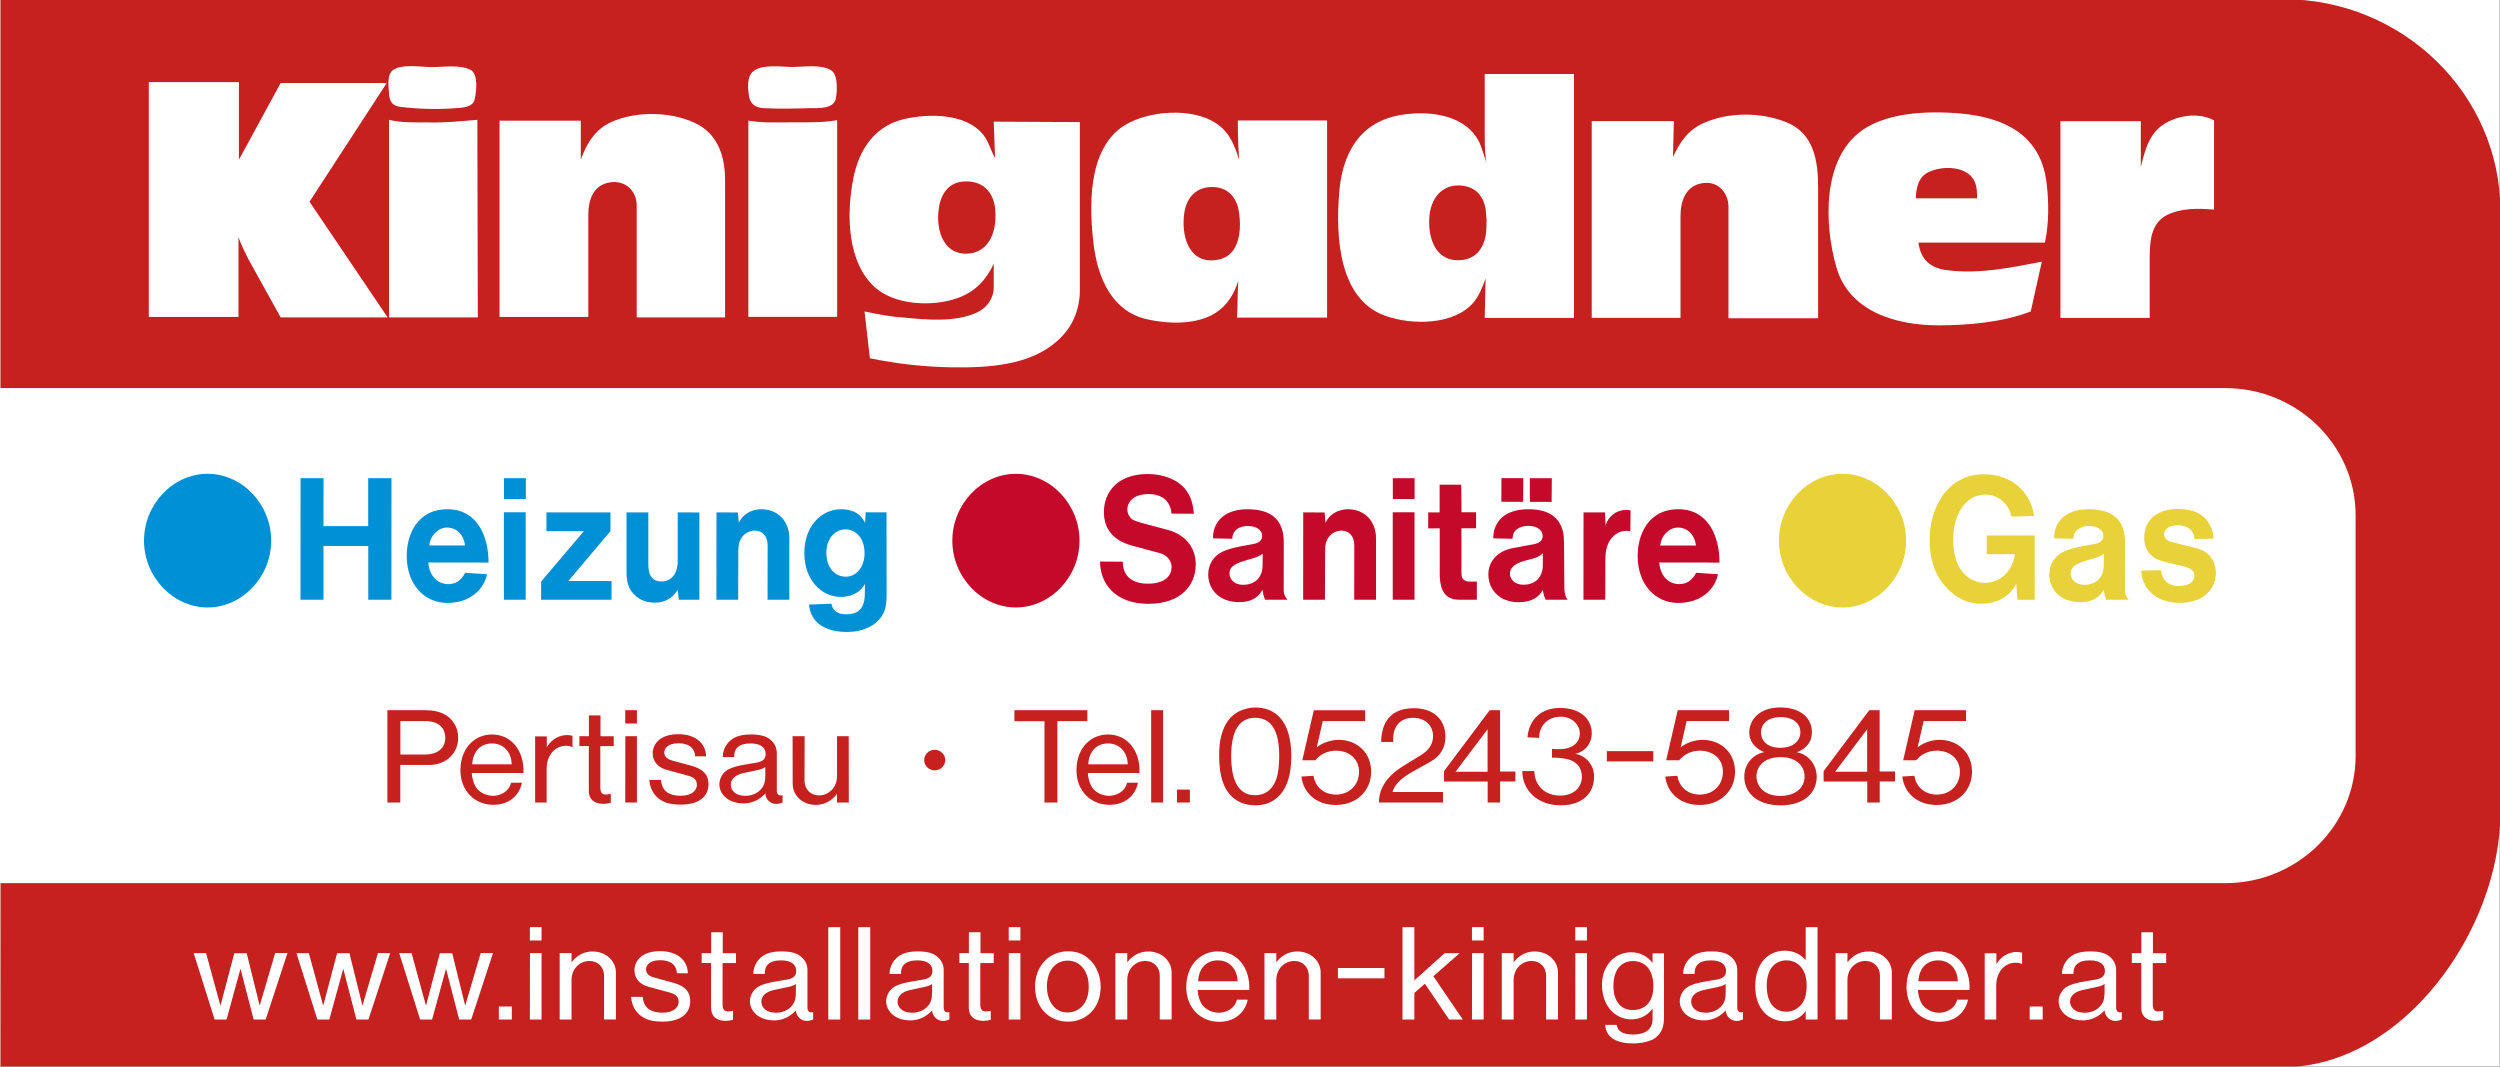 <?xml version="1.0" encoding="UTF-8" standalone="no"?><!DOCTYPE svg PUBLIC "-//W3C//DTD SVG 1.1//EN" "http://www.w3.org/Graphics/SVG/1.1/DTD/svg11.dtd"><svg width="100%" height="100%" viewBox="0 0 8605 3671" version="1.1" xmlns="http://www.w3.org/2000/svg" xmlns:xlink="http://www.w3.org/1999/xlink" xml:space="preserve" xmlns:serif="http://www.serif.com/" style="fill-rule:evenodd;clip-rule:evenodd;stroke-linejoin:round;stroke-miterlimit:2;"><rect x="0" y="0" width="8605" height="3671" fill="#333333" stroke="none"/><rect x="0" y="0" width="8604.17" height="3670.83" style="fill:#fff;"/><path d="M1.521,3673.17l0.283,-633.359l7657.08,0c248.054,0 449.141,-196.2 449.141,-438.295l0,-827.688c0,-241.496 -201.087,-437.992 -449.141,-437.992l-7657.37,0l-0,-1338.88l7856.49,0c412.863,0 748.384,327.296 748.384,730.192l-0,2069.07c-0,403.491 -335.521,876.954 -748.384,876.954l-7856.49,-0" style="fill:#c6201f;"/><path d="M5417.56,1094.43l-0,-839.662l-307.18,-0l0,204.329c0,26.833 0,52.2 3.071,79.029c0,7.459 1.538,16.413 3.075,23.871l-3.075,-10.421c-6.104,-19.408 -12.208,-38.779 -19.846,-58.192c-45.841,-98.437 -171.154,-113.35 -267.441,-98.437c-148.196,22.371 -207.817,137.221 -216.992,272.942c-10.675,138.683 -4.571,360.929 158.942,419.083c91.683,32.825 236.841,32.825 304.066,-46.238c19.888,-23.87 30.563,-53.699 41.271,-82.029l0,-1.495l-3.071,137.22l307.18,0Zm-1156.9,-679.775l-0.001,11.917c0.001,41.779 1.534,82.063 4.567,123.804c-15.279,-47.737 -32.096,-93.975 -76.4,-123.804c-82.504,-58.154 -235.308,-46.204 -317.812,4.496c-131.417,82.025 -122.28,290.817 -105.463,420.583c15.279,107.354 62.654,220.704 183.363,247.571c73.366,16.379 169.616,19.375 235.341,-22.367c39.738,-25.37 64.154,-65.65 77.938,-110.391c-1.534,32.825 -3.071,65.65 -3.071,98.437l-1.533,28.329l310.208,0l0,-678.575l-307.137,0Zm-1266.59,818.417c93.216,19.408 187.933,29.829 284.221,31.325c120.704,1.5 267.4,-5.958 360.616,-90.979c51.946,-44.742 77.938,-107.358 77.938,-174.467l-0,-578.675l-296.429,-1.5l4.57,125.267c-15.279,-26.829 -21.383,-55.158 -39.737,-79.025c-59.583,-76.067 -187.967,-74.571 -273.504,-55.196c-113.104,26.867 -163.513,122.308 -178.796,228.2c-18.35,111.854 -13.742,263.988 74.867,347.475c68.762,65.65 201.712,71.608 288.825,40.283c61.12,-22.37 97.783,-62.654 123.775,-117.812l-0,80.529c-0,38.779 -22.959,70.108 -56.55,86.521c-76.4,35.783 -175.721,25.329 -255.192,17.875c-45.842,-2.963 -90.146,-11.917 -132.954,-20.875l18.35,161.054Zm2484.63,-139.075l305.642,0l-0,-350.471c-0,-52.196 18.312,-105.896 77.896,-113.35c51.983,-7.458 87.112,34.321 87.112,82.025l-0,383.296l308.675,-0l0,-447.412c0,-90.98 -12.208,-189.417 -111.529,-228.201c-85.575,-34.287 -197.146,-34.287 -281.188,2.996c-55.012,23.871 -84.037,67.113 -106.958,117.813l3.071,-123.771l-282.721,-0l-0,677.075Zm-3759.3,-3l305.604,0l0,-351.971c0,-50.696 16.817,-104.396 77.933,-111.85c51.946,-5.958 88.613,31.325 88.613,80.525l-0,384.796l304.104,0l0,-474.279c0,-73.067 -21.383,-149.133 -90.146,-187.917c-82.541,-46.204 -212.425,-50.7 -301.033,-10.421c-56.55,25.334 -85.575,74.571 -105.425,129.767l-0,-134.262l-279.65,-0l-0,675.612Zm5308.6,-190.446c-105.425,20.909 -216.996,43.279 -322.421,29.829c-61.121,-5.958 -94.75,-37.287 -102.391,-95.441l435.52,-0c13.746,-65.613 13.746,-134.225 6.109,-201.338c-16.817,-152.133 -120.709,-220.742 -270.475,-240.117c-113.067,-13.412 -270.475,-11.916 -365.188,55.196c-139.058,98.438 -129.921,326.605 -88.65,469.784c42.809,153.595 204.746,201.333 351.446,201.333c102.392,-0 221.6,-10.454 317.85,-47.738l38.2,-171.508Zm64.096,193.746l307.137,0l0,-201.333c0,-55.196 1.538,-122.309 58.05,-152.138c50.446,-25.329 108.496,-23.866 163.513,-19.371l-0,-307.229c-47.375,-25.371 -110.029,-19.412 -157.408,4.459c-64.155,31.325 -79.434,93.979 -94.713,156.595l0,-158.096l-276.579,0l-0,677.113Zm-5753.1,-1.8l305.604,-0l-1.537,-680.071c-55.017,4.459 -110.03,10.417 -166.546,8.954c-45.842,0 -94.75,1.463 -137.521,-8.954l-0,680.071Zm1236.9,-677.413l-0,675.613l305.604,0l0,-677.113c-50.412,8.959 -102.392,7.459 -152.804,7.459c-50.446,-0 -102.392,2.996 -152.8,-5.959Zm151.071,-184.566c-38.2,-0 -108.496,-11.917 -137.521,17.912c-18.35,17.913 -15.317,55.196 -12.246,77.567c3.071,29.825 21.383,44.742 50.446,46.204c54.979,2.996 108.462,1.496 163.475,0c27.529,0 76.404,2.996 85.579,-31.292c4.604,-23.866 9.175,-82.024 -15.279,-98.437c-33.596,-22.371 -96.25,-11.954 -134.454,-11.954Zm-1241.43,0.337c-35.129,0 -102.391,-11.95 -132.954,10.421c-21.383,14.913 -15.279,58.154 -13.741,79.063c1.533,28.329 10.708,44.741 41.27,47.704c61.121,7.454 125.275,8.954 186.434,4.496c24.416,-1.5 62.616,-3 67.225,-31.33c6.104,-23.866 13.741,-87.983 -15.284,-101.433c-36.662,-17.875 -93.212,-8.921 -132.95,-8.921Zm5108.56,451.842l210.887,0c0.001,-17.912 0.001,-35.788 -6.104,-52.2c-21.383,-61.15 -116.137,-62.65 -165.046,-35.783c-32.095,17.875 -38.199,53.695 -39.737,87.983Zm-1480.46,128.063c3.071,-17.913 3.071,-35.788 3.071,-55.196c-1.534,-11.917 -1.534,-23.871 -3.071,-35.788c-7.642,-43.242 -32.059,-74.567 -79.434,-80.525c-71.833,-8.954 -111.566,46.238 -114.6,111.85c-4.608,74.571 25.95,156.596 117.634,143.179c45.841,-7.454 68.758,-41.779 76.4,-83.52Zm-1789.75,-186.255c-58.088,0 -87.113,43.242 -93.217,98.438c-9.175,71.571 18.313,161.054 110.033,149.137c68.759,-10.454 88.609,-82.025 85.538,-140.216c-1.496,-61.155 -35.129,-108.859 -102.354,-107.359Zm845.662,19.246c-61.121,1.5 -90.146,46.242 -94.712,101.438c-7.642,79.029 24.454,170.008 122.241,147.637c71.83,-16.412 76.4,-105.896 67.225,-164.05c-7.641,-50.7 -39.737,-86.521 -94.754,-85.025Zm-3657.35,447.246l308.675,-0l0,-274.404c9.138,25.333 21.383,50.7 33.592,74.571l111.571,201.333l368.258,-0l-268.938,-398.208l265.867,-408.629l-365.187,-0l-143.667,263.987l-0,-266.988l-310.171,0l0,808.338Z" style="fill:#fff;"/><path d="M1477.6,1877.6c4.2,-36.9 32.4,-61.8 61.2,-61.8c30.6,0 57,22.5 61.8,61.8l-123,0Zm-3.3,58.5l207.3,0.3c0,-88.8 -37.5,-183.6 -141.6,-183.6c-106.8,0 -140.1,91.8 -140.1,160.2c-0,99.9 61.5,162.3 139.5,162.3c78.9,0 125.7,-46.2 137.1,-98.7l-75.3,-5.1c-14.4,27.6 -33.9,39 -58.2,39c-35.4,0 -64.8,-26.4 -68.7,-74.4Zm260.4,-218.4l75.3,0l-0,-71.7l-75.3,0l-0,71.7Zm-0.3,346.5l75,0l-0,-300.9l-75,0l-0,300.9Zm128.1,0l242.4,0l0,-64.5l-148.5,0l144.9,-171.6l-0,-64.5l-220.5,0l0,64.5l129,0l-147.3,173.7l0,62.4Zm470.1,-33.9l3.9,33.9l70.8,0l-0,-300.3l-74.7,-0.3l-0,168.3c-0,46.5 -25.2,69.6 -55.5,69.6c-27.9,0 -45.6,-16.5 -45.6,-58.5l-0,-179.4l-75,0l-0,206.4c-0,39.9 10.5,60.9 27.9,78c15.9,15.9 39.3,26.4 69.6,26.4c34.2,0 61.8,-15.9 78.6,-44.1Zm133.2,33.9l75,0l0.6,-168.3c-0,-24 4.5,-34.8 10.8,-44.4c9.6,-15 27.3,-25.2 45.3,-25.2c26.1,0 44.7,18.3 44.7,51.9l-0.3,186l75,0l-0,-212.1c-0,-56.4 -38.1,-99.3 -96,-99.3c-40.2,0 -68.1,22.8 -77.7,46.8l-3.3,-35.7l-73.8,-0.3l-0.3,300.6Zm446.1,-79.2c-36.9,0 -67.5,-28.2 -67.5,-83.7c0,-48.9 31.5,-79.2 66,-79.2c34.8,0 65.4,30.3 65.4,81.3c0,51.9 -31.5,81.6 -63.9,81.6Zm-127.5,96c3.6,28.2 11.4,44.1 27.3,60.3c17.1,17.1 48.6,33.9 102.6,33.9c60.6,0 99,-23.7 117.9,-50.4c12.6,-17.7 19.5,-34.5 19.5,-79.8l-0.3,-281.4l-71.7,-0.3l-2.1,36.3c-5.4,-9 -20.4,-46.8 -82.8,-46.8c-67.5,0 -126.3,57.9 -126.3,150.9c0,92.4 58.8,150.9 125.4,150.9c44.7,0 72.3,-22.2 83.1,-45l-0.3,32.4c0,51 -21.3,72.6 -64.5,72.6c-32.4,0 -48,-17.7 -50.4,-36.6l-77.4,3Zm-1750.2,-16.8l79.2,0l0,-184.8l154.2,0l0,184.8l79.5,0l0.3,-418.2l-80.1,0l0,165l-153.9,0l0.3,-165l-79.2,0l-0.3,418.2Zm-538.5,-203.329c0,125.117 99.779,230.029 218.875,230.029c119.05,0 218.875,-104.912 218.875,-230.029c0,-125.163 -99.825,-230.025 -218.875,-230.025c-119.096,-0 -218.875,104.862 -218.875,230.025Z" style="fill:#0090d5;"/><path d="M4346.2,1905.8l-0.3,37.8c0,42.9 -24.6,69.3 -67.5,69.3c-31.2,0 -46.5,-20.4 -46.5,-38.7c0,-14.7 4.5,-30 51.9,-44.1l32.4,-9.6c14.1,-4.2 23.7,-9.6 30,-14.7Zm-0.3,124.2c1.2,14.7 4.5,25.5 8.7,34.2l76.8,0c-9.9,-12.3 -12.6,-21.6 -12.9,-31.2l0.3,-165.3c0,-71.7 -34.8,-114.9 -125.4,-114.9c-84.6,0 -119.7,49.8 -118.2,100.2l66.3,1.5c0,-22.2 15.9,-43.8 54,-43.8c36.3,0 48.6,18.9 48.6,33.9c-0,12 -6.9,23.1 -27,27.3l-42.6,7.8c-62.1,11.7 -78.3,24.3 -90.3,35.7c-16.8,16.2 -25.5,38.4 -25.5,62.1c0,49.8 36,95.1 106.8,95.1c40.5,0 64.5,-15.3 80.4,-42.6Zm139.5,34.2l75,0l0.6,-168.3c0,-24 4.2,-34.8 10.5,-44.4c9.9,-15 27.3,-25.2 45.3,-25.2c26.1,0 44.7,18.3 44.7,51.9l-0.3,186l75,0l0,-212.1c0,-56.4 -38.1,-99.3 -96,-99.3c-40.2,0 -68.1,22.8 -77.7,46.8l-3.3,-35.7l-73.5,-0.3l-0.3,300.6Zm308.7,-346.5l75,0l0,-71.7l-75,0l0,71.7Zm-0.3,346.5l75,0l0,-300.9l-75,0l0,300.9Zm289.5,0l0,-62.4l-27.9,0c-9,0 -17.7,-4.8 -21.6,-11.1c-1.5,-2.4 -3.6,-6.9 -3.6,-23.1l0,-149.4l50.4,0l0,-54.9l-50.1,0l-0.9,-95.1l-74.4,0l0,95.4l-39.3,0l0,55.2l39.6,-0.3l0,154.8c0,68.4 25.5,90.9 66.9,90.9l60.9,0Zm84.3,-337.2l75,0.3l0.6,-81.6l-75.3,0l-0.3,81.3Zm98.1,0.3l75,0.3l0.6,-81.6l-75.6,0l0,81.3Zm44.7,176.7l0,45.3c-2.1,37.8 -25.8,63.3 -66.6,63.3c-31.5,0 -46.5,-20.1 -46.5,-37.5c0,-14.7 6.6,-32.4 51,-45l32.4,-8.7c12.3,-3.6 22.5,-9.9 29.7,-17.4Zm0,126c1.2,11.7 5.1,24.6 9.6,34.2l75.9,0c-4.2,-4.2 -11.4,-17.7 -11.4,-42.6l-1.2,-153.9c-0.6,-26.4 -2.1,-33.9 -4.2,-40.5c-11.1,-41.4 -42.3,-74.4 -118.2,-74.4c-87,0 -121.2,47.4 -121.2,100.2l66,1.5c3,-20.4 6,-24 12,-30c6.9,-6.9 21.3,-14.4 43.8,-14.4c35.1,0 48.3,19.8 48.3,34.5c0,13.2 -8.4,24 -28.8,28.2l-75.3,14.1c-56.4,11.1 -82.8,50.1 -82.8,89.7c0,52.2 37.2,96.3 104.7,96.3c46.5,0 72,-20.4 82.8,-42.9Zm139.8,34.2l75,0l0.3,-133.5c0,-44.7 10.2,-65.7 22.8,-79.8c13.8,-15.9 30.3,-23.7 51,-23.7c4.2,0 8.4,0.3 12.3,1.2l0.9,-71.4c-3.9,-0.9 -9.9,-1.8 -16.2,-1.8c-33,0 -61.2,22.5 -69.9,53.4l-2.1,-45l-73.8,0l-0.3,300.6Zm264.3,-186.6c4.2,-36.9 32.4,-61.8 61.2,-61.8c30.6,0 56.7,22.5 61.8,61.8l-123,0Zm-3.3,58.5l207.3,0.3c0,-88.8 -37.5,-183.6 -141.6,-183.6c-106.8,0 -140.1,91.8 -140.1,160.2c0,99.9 61.5,162.3 139.5,162.3c78.9,0 125.7,-46.2 137.1,-98.7l-75.3,-5.1c-14.4,27.6 -33.9,39 -58.2,39c-35.7,0 -64.8,-26.4 -68.7,-74.4Zm-1924.8,-3.3c0,77.1 53.4,145.5 166.2,145.5c113.7,0 163.2,-65.4 163.2,-135.9c0,-52.5 -30.3,-100.8 -97.2,-118.8l-92.1,-24.6c-27.6,-8.1 -30.6,-11.4 -36,-18c-6.9,-7.8 -10.2,-16.8 -10.2,-27.9c0,-23.7 18.9,-52.5 74.4,-52.5c27,0 48,9.6 59.1,21.9c10.5,11.7 17.4,27.6 18.3,45.3l77.1,0.6c-3.3,-45.6 -17.4,-74.1 -38.7,-94.8c-22.2,-21.9 -63.9,-42 -120.6,-42c-102.9,0 -150.3,62.1 -150.3,130.8c0,53.4 27.6,96.9 96,115.2l79.2,21.6c14.4,3.9 35.1,6.6 48,24.6c6.9,9 9.9,19.5 9.9,27.3c0,27.6 -19.2,57.9 -82.2,57.9c-61.5,0 -86.4,-33.9 -85.5,-75.6l-78.6,-0.6Zm-508.5,-71.929c0,125.117 99.779,230.029 218.875,230.029c119.05,0 218.875,-104.912 218.875,-230.029c0,-125.163 -99.825,-230.025 -218.875,-230.025c-119.096,-0 -218.875,104.862 -218.875,230.025Z" style="fill:#c5092a;"/><path d="M7241.5,1905.8l-0.3,37.8c0,42.9 -24.6,69.3 -67.8,69.3c-31.2,0 -46.2,-20.4 -46.2,-38.7c0,-14.7 4.5,-30 51.9,-44.1l32.1,-9.6c14.7,-4.2 24,-9.6 30.3,-14.7Zm-0.3,124.2c1.5,14.7 4.8,25.5 9,34.2l76.5,0c-9.9,-12.3 -12.3,-21.6 -12.6,-31.2l0.3,-165.3c0,-71.7 -35.1,-114.9 -125.7,-114.9c-84.6,0 -119.7,49.8 -118.2,100.2l66,1.5c0,-22.2 15.9,-43.8 54,-43.8c36.9,0 49.2,18.9 49.2,33.9c0,12 -6.9,23.1 -27.3,27.3l-42.9,7.8c-61.8,11.7 -78.3,24.3 -90,35.7c-16.8,16.2 -25.8,38.4 -25.8,62.1c0,49.8 36.3,95.1 107.1,95.1c40.2,0 64.2,-15.3 80.4,-42.6Zm129,-66c1.5,56.7 45.9,111 131.4,111c87,0 125.4,-50.4 125.4,-104.4c0,-18.6 -6.3,-37.8 -17.4,-52.8c-10.5,-13.8 -24,-24.9 -56.7,-32.7l-80.4,-20.1c-16.8,-4.5 -23.7,-15.9 -23.7,-27c0,-11.4 9.9,-30 46.5,-30c39.9,0 57.6,22.8 57.9,47.1l66,-1.2c-0.9,-30.3 -15.9,-60.6 -39.6,-79.2c-16.5,-12.6 -42.6,-22.8 -83.1,-22.8c-80.4,0 -116.1,46.2 -116.1,98.1c0,23.7 6.3,41.1 19.5,56.4c9.9,11.1 21.9,20.1 53.1,27.9l60.6,14.4c35.4,8.7 39.6,20.4 39.6,34.5c0,12.9 -11.7,33.9 -53.1,33.9c-39.3,0 -59.4,-23.1 -61.8,-54.3l-68.1,1.2Zm-1247.1,-103.129c0,125.116 99.779,230.029 218.875,230.029c119.05,-0 218.875,-104.913 218.875,-230.029c0,-125.163 -99.825,-230.025 -218.875,-230.025c-119.096,-0 -218.875,104.862 -218.875,230.025Zm715.2,46.729l96.6,-0c-3,38.4 -35.1,98.4 -102.9,98.4c-56.4,-0 -109.2,-45.9 -109.2,-149.1c0,-84.9 42.3,-154.5 110.1,-154.5c46.2,-0 81.3,31.8 90.6,75.9l78.3,-2.4c-7.5,-42.3 -23.4,-71.1 -47.4,-95.1c-29.7,-29.4 -70.8,-48.3 -126.9,-48.3c-117.6,-0 -185.7,106.2 -185.7,225.6c-0,74.7 22.8,128.4 59.4,166.5c35.4,36.9 75.6,53.4 116.4,53.4c25.5,-0 50.7,-4.5 73.5,-17.7c24,-14.1 39.9,-32.4 48.9,-51.6l3.9,55.5l59.7,-0l-0.3,-221.1l-165,-0l0,64.5Z" style="fill:#e8d139;"/><path d="M1333.4,2762.31l44.4,-0.001l-0,-129.3l98.7,0.001c61.2,-0.001 100.5,-42.3 100.5,-93.3c-0,-20.4 -6,-38.7 -15.9,-52.8c-16.5,-24.6 -45.9,-42.3 -94.8,-42.3l-132.9,-0l-0,317.7Zm291.9,-131.4c2.7,-47.7 31.2,-72 68.4,-72c37.5,-0 66.9,27.9 67.5,72l-135.9,-0Zm-1.2,29.7l177.6,-0c3.3,-77.1 -42.3,-132.6 -108.3,-132.6c-57.9,-0 -108.6,45.3 -108.6,123.3c-0,71.1 49.8,118.8 112.8,118.8c27.6,-0 52.5,-7.5 72.6,-26.7c12.6,-12 22.5,-30 26.1,-49.2l-37.2,-0c-4.5,18.6 -16.8,32.7 -37.8,40.5c-7.8,3 -16.2,4.5 -24.6,4.5c-21.3,-0 -42.6,-10.2 -54.6,-24.3c-8.4,-9.9 -17.4,-32.1 -18,-54.3Zm217.8,101.7l39.6,-0l-0,-115.8c-0,-51.3 32.4,-79.5 66.3,-79.5c7.8,-0 15.6,1.5 22.8,4.5l-0,-39c-6.3,-1.5 -12.6,-2.4 -18.9,-2.4c-26.7,-0 -53.7,14.7 -69.6,41.7l-0,-37.2l-40.2,-0l-0,227.7Zm260.4,0.9l-0,-30.6c-5.4,1.2 -13.8,2.1 -18.3,2.1c-10.5,-0 -17.7,-6.3 -17.7,-23.1l-0,-143.4l46.2,-0l-0,-33.9l-45.6,-0l-0,-72l-39.9,-0l-0,71.7l-32.7,-0l-0,33.9l32.4,-0l-0,155.1c-0,26.1 16.8,43.8 49.5,43.8c9.3,-0 18,-1.2 26.1,-3.6Zm49.8,-272.7l40.2,-0l-0,-45.9l-40.2,-0l-0,45.9Zm-0,271.8l40.2,-0l-0,-228.3l-39.9,-0l-0.3,228.3Zm82.8,-77.7c3,36 20.7,60.9 49.5,74.7c12,5.4 28.2,10.2 58.2,10.2c70.8,-0 96,-33.9 96,-70.2c-0,-28.5 -13.8,-51.3 -59.1,-63.6l-66,-18c-20.7,-5.7 -27,-16.5 -27,-27.6c-0,-14.1 11.7,-31.8 48.9,-31.8c39,-0 56.4,19.8 57.3,45l37.5,-0c-0,-39.3 -30.6,-76.2 -95.4,-76.2c-62.4,-0 -88.2,33 -88.2,66c-0,25.5 15.6,47.7 48,56.7l67.8,18.3c18,4.8 36.3,10.5 36.3,33c-0,17.1 -14.1,37.8 -55.5,37.8c-45.9,-0 -65.4,-20.7 -68.4,-54.3l-39.9,-0Zm399.3,-44.4l-0,27.6c-0,27.9 -6.3,39.6 -17.1,51c-11.4,12 -30,20.4 -51.6,20.4c-34.5,-0 -50.1,-19.2 -50.1,-38.4c-0,-15.3 10.5,-32.4 42.3,-39.6l50.4,-10.8c15,-3.3 19.8,-6 26.1,-10.2Zm-146.4,-34.5l39.3,-0c-0.9,-27.3 13.8,-46.8 56.4,-46.8c39,-0 51.9,18 51.9,35.7c-0,15.3 -6.3,26.4 -34.2,30.9l-34.2,5.7c-59.7,9.6 -72.6,23.4 -81.6,37.5c-6.3,9.9 -9.3,20.4 -9.3,31.2c-0,31.8 28.2,65.4 84,65.4c26.7,-0 54.6,-12 74.1,-34.2c1.2,21 18,36 37.5,36c7.5,-0 14.7,-1.8 21.9,-4.8l-0,-25.5c-1.8,0.6 -3.9,1.2 -6.6,1.2c-7.2,-0 -13.2,-5.4 -13.2,-16.5l-0,-128.7c-0,-21 -9.3,-39.3 -29.4,-52.2c-9,-5.7 -26.4,-12.6 -59.7,-12.6c-42.3,-0 -63.6,12 -77.1,27c-12.3,13.2 -19.8,31.8 -19.8,50.7Zm393,156.6l40.8,-0l-0.3,-228.3l-40.2,-0l-0,137.4c-0,39 -28.5,66.3 -62.1,66.3c-28.5,-0 -49.8,-20.4 -49.8,-51.3l0.3,-152.4l-41.4,-0l0.3,163.8c-0,38.7 32.1,72.6 79.5,72.6c27.6,-0 54,-12.3 72.9,-37.8l-0,29.7Zm714.3,-0l44.4,-0l-0,-280.2l103.2,-0l-0,-37.5l-251.1,-0l-0,37.8l103.5,-0l-0,279.9Zm150.6,-131.4c2.7,-47.7 31.2,-72 68.4,-72c37.5,-0 66.9,27.9 67.5,72l-135.9,-0Zm-1.2,29.7l177.6,-0c3.3,-77.1 -42.3,-132.6 -108.3,-132.6c-57.9,-0 -108.6,45.3 -108.6,123.3c-0,71.1 49.8,118.8 112.8,118.8c27.6,-0 52.5,-7.5 72.6,-26.7c12.6,-12 22.5,-30 26.1,-49.2l-37.2,-0c-4.5,18.6 -16.8,32.7 -37.8,40.5c-7.8,3 -16.2,4.5 -24.6,4.5c-21.3,-0 -42.6,-10.2 -54.6,-24.3c-8.4,-9.9 -17.4,-32.1 -18,-54.3Zm217.8,101.7l41.1,-0l-0,-317.7l-41.1,-0l-0,317.7Zm88.8,-0l44.4,-0l-0,-44.4l-44.4,-0l-0,44.4Zm269.1,-25.2c-40.2,-0 -82.5,-24.6 -82.5,-135c-0,-106.5 42,-131.4 81.9,-131.4c42.9,-0 83.4,25.2 83.4,129.6c-0,56.1 -8.7,81 -15.3,94.2c-15,29.1 -38.1,42.6 -67.5,42.6Zm1.2,34.8c64.5,-0 123.3,-44.1 123.3,-168.3c-0,-126 -57.6,-168.3 -123.6,-168.3c-21.6,-0 -45.9,6.3 -63.3,17.1c-24.3,14.7 -43.5,38.4 -54.3,80.7c-4.2,15.9 -7.2,38.1 -7.2,66.9c-0,77.1 18.3,113.4 36.9,134.7c21,23.7 50.1,37.2 88.2,37.2Zm158.1,-99c6.3,55.8 50.7,97.8 118.2,97.8c73.5,-0 121.8,-50.7 121.8,-114.6c-0,-62.7 -45.6,-109.5 -111.9,-109.5c-26.4,-0 -53.4,9 -75.3,25.5l20.7,-90.3l145.8,-0l-0,-37.2l-176.7,-0l-39.6,172.2l44.7,-0c17.7,-21.3 42.9,-33 70.5,-33c50.7,-0 80.1,32.4 80.1,72.3c-0,45.9 -33.6,78.9 -79.2,78.9c-42.3,-0 -72,-27 -77.4,-64.8l-41.7,2.7Zm266.7,89.4l220.5,-0l-0,-36.3l-173.7,-0c5.4,-18.6 19.5,-42.3 71.7,-71.4l57.3,-31.8c36.3,-20.1 53.1,-49.5 53.1,-86.7c-0,-57.3 -37.8,-98.4 -109.2,-98.4c-48.9,-0 -77.1,17.7 -94.5,45.3c-9.9,15.6 -18,43.5 -17.1,70.8l41.4,-0c-4.2,-54.3 24.9,-83.1 68.1,-83.1c42.6,-0 68.7,27.6 68.7,62.7c-0,24.6 -10.8,46.8 -42,66l-58.2,35.7c-65.4,39.9 -85.8,84.3 -86.1,127.2Zm263.7,-105.9l110.4,-146.4l-0,146.4l-110.4,-0Zm-39.6,33.6l150.3,-0l-0,72.3l42.9,-0l-0,-72.6l52.5,-0l-0,-34.2l-52.8,-0l-0,-210.9l-35.7,-0l-157.2,209.7l-0,35.7Zm269.4,-36c-0.3,63.3 49.8,117.9 132.3,117.9c76.5,-0 114.9,-43.5 114.9,-98.4c-0,-37.2 -24.9,-72.3 -65.4,-78.9c34.5,-6.9 57.3,-35.7 57.3,-71.1c-0,-44.4 -34.2,-86.7 -109.5,-86.7c-63.3,-0 -105.9,37.5 -111.9,101.1l40.2,1.8c-0,-42 30,-72.9 75,-72.9c39,-0 65.1,28.8 65.1,57.9c-0,27.3 -20.4,54 -72.6,54c-9,-0 -15.9,-0.3 -23.1,-1.2l-0,30.6c25.5,-1.2 52.2,3.9 61.2,7.2c22.2,8.7 31.8,19.5 38.1,36.3c2.4,6.9 3.6,14.1 3.6,21.6c-0,35.4 -26.4,65.1 -75,65.1c-54,-0 -88.5,-36.3 -88.5,-84.3l-41.7,-0Zm291,-33.3l159.9,-0l-0,-35.4l-159.9,-0l-0,35.4Zm201.3,52.2c6.3,55.8 50.7,97.8 118.2,97.8c73.5,-0 121.8,-50.7 121.8,-114.6c-0,-62.7 -45.6,-109.5 -111.9,-109.5c-26.4,-0 -53.4,9 -75.3,25.5l20.7,-90.3l145.8,-0l-0,-37.2l-176.7,-0l-39.6,172.2l44.7,-0c17.7,-21.3 42.9,-33 70.5,-33c50.7,-0 80.1,32.4 80.1,72.3c-0,45.9 -33.6,78.9 -79.2,78.9c-42.3,-0 -72,-27 -77.4,-64.8l-41.7,2.7Zm396,-99c-45.9,-0 -66.6,-24.9 -66.6,-52.8c-0,-27.3 20.4,-52.8 67.8,-52.8c46.8,-0 67.8,25.2 67.8,52.2c-0,26.4 -21.6,53.4 -69,53.4Zm-1.5,165.6c-52.5,-0 -80.7,-32.4 -80.7,-67.2c-0,-34.8 26.4,-66.3 83.1,-66.3c55.8,-0 82.5,32.4 82.5,66.6c-0,34.8 -26.1,66.9 -84.9,66.9Zm-54,-150.6c-40.2,7.8 -68.7,42 -68.7,84.6c-0,50.7 38.7,98.4 125.7,98.4c84,-0 123.6,-46.8 123.6,-97.8c-0,-44.7 -31.5,-78.9 -68.4,-84.6c37.2,-15 51.9,-39 51.9,-69c-0,-48 -37.5,-85.5 -109.2,-85.5c-71.1,-0 -106.5,42.6 -106.5,85.8c-0,26.7 15,53.1 51.6,68.1Zm243.9,67.5l110.4,-146.4l-0,146.4l-110.4,-0Zm-39.6,33.6l150.3,-0l-0,72.3l42.9,-0l-0,-72.6l52.5,-0l-0,-34.2l-52.8,-0l-0,-210.9l-35.7,-0l-157.2,209.7l-0,35.7Zm270.9,-17.1c6.3,55.8 50.7,97.8 118.2,97.8c73.5,-0 121.8,-50.7 121.8,-114.6c-0,-62.7 -45.6,-109.5 -111.9,-109.5c-26.4,-0 -53.4,9 -75.3,25.5l20.7,-90.3l145.8,-0l-0,-37.2l-176.7,-0l-39.6,172.2l44.7,-0c17.7,-21.3 42.9,-33 70.5,-33c50.7,-0 80.1,32.4 80.1,72.3c-0,45.9 -33.6,78.9 -79.2,78.9c-42.3,-0 -72,-27 -77.4,-64.8l-41.7,2.7Zm-5169.6,-75.9l-0,-114.9l86.1,-0c32.4,-0 49.2,11.1 58.8,24.3c6,8.4 9.6,19.8 9.6,33.3c-0,31.2 -21.6,57.3 -69.6,57.3l-84.9,-0Z" style="fill:#c6201f;"/><path d="M1092.4,3509.26l41.1,-0l48,-174.9l45.3,174.9l41.4,-0l75,-228.9l-42.3,-0l-53.4,181.2l-44.7,-180.6l-42.6,-0l-47.7,180.9l-49.5,-181.2l-42.6,-0l72,228.6Zm353.7,-0l41.1,-0l48,-174.9l45.3,174.9l41.4,-0l75,-228.9l-42.3,-0l-53.4,181.2l-44.7,-180.6l-42.6,-0l-47.7,180.9l-49.5,-181.2l-42.6,-0l72,228.6Zm270.9,-0l44.7,-0l0,-44.7l-44.7,-0l0,44.7Zm106.8,-272.1l40.2,-0l0,-45.9l-40.2,-0l0,45.9Zm0,272.1l40.2,-0l0,-228.6l-39.9,-0l-0.3,228.6Zm102.6,-0l40.8,-0l0,-135.6c0,-39.3 28.2,-66 62.1,-66c28.5,-0 49.8,21 49.8,51l0,150.3l40.8,-0l0,-162c0,-37.5 -32.1,-72 -80.7,-72c-27,-0 -52.8,12 -72,37.2l0,-31.5l-40.8,-0l0,228.6Zm245.7,-78c3,36 20.7,60.9 49.5,74.7c12,5.7 28.2,10.5 58.2,10.5c70.8,-0 96,-34.2 96,-70.5c0,-28.5 -13.8,-51.3 -59.1,-63.6l-66,-18c-20.7,-5.7 -27,-16.5 -27,-27.6c0,-14.1 11.7,-31.8 48.9,-31.8c39,-0 56.4,19.8 57.3,45l37.5,-0c0,-39.3 -30.6,-76.2 -95.4,-76.2c-62.4,-0 -88.2,33 -88.2,66c0,25.5 15.6,47.7 48,56.7l67.8,18.3c18,4.8 36.3,10.5 36.3,33c0,17.1 -14.1,37.8 -55.5,37.8c-45.9,-0 -65.4,-20.7 -68.4,-54.3l-39.9,-0Zm351,78.9l0,-30.9c-5.4,1.2 -13.8,2.1 -18.3,2.1c-10.5,-0 -17.7,-6.3 -17.7,-23.1l0,-143.4l46.2,-0l0,-33.9l-45.6,-0l0,-72l-39.9,-0l0,71.7l-32.7,-0l0,33.9l32.4,-0l0,155.1c0,26.1 16.8,44.1 49.5,44.1c9.3,-0 18,-1.2 26.1,-3.6Zm216.3,-123.3l0,27.6c0,27.9 -6,39.6 -17.1,51c-11.4,12 -29.7,20.4 -51.6,20.4c-34.5,-0 -50.1,-19.2 -50.1,-38.4c0,-15.3 10.5,-32.4 42.3,-39.6l50.4,-10.8c15,-3.3 20.1,-6 26.1,-10.2Zm-146.4,-34.5l39.3,-0c-0.9,-27.3 13.8,-46.8 56.7,-46.8c38.7,-0 51.6,18 51.6,35.7c0,15.3 -6.3,26.4 -34.2,30.9l-34.2,5.7c-59.7,9.6 -72.6,23.4 -81.6,37.5c-6.3,9.9 -9.3,20.4 -9.3,31.2c0,31.8 28.2,65.7 84,65.7c26.7,-0 54.6,-12.3 74.1,-34.5c1.2,21 18,36.3 37.5,36.3c7.5,-0 14.7,-1.8 21.9,-4.8l0,-25.8c-1.8,0.6 -3.9,1.2 -6.3,1.2c-7.5,-0 -13.2,-5.4 -13.2,-16.5l0,-128.7c0,-21 -9.6,-39.3 -29.7,-52.2c-9,-5.7 -26.4,-12.6 -59.7,-12.6c-42.3,-0 -63.6,12 -77.1,27c-12.3,13.2 -19.8,31.8 -19.8,50.7Zm258,156.9l41.1,-0l0,-318l-41.1,-0l0,318Zm103.2,-0l41.1,-0l0,-318l-41.1,-0l0,318Zm254.1,-122.4l0,27.6c0,27.9 -6,39.6 -17.1,51c-11.4,12 -29.7,20.4 -51.6,20.4c-34.5,-0 -50.1,-19.2 -50.1,-38.4c0,-15.3 10.5,-32.4 42.3,-39.6l50.4,-10.8c15,-3.3 20.1,-6 26.1,-10.2Zm-146.4,-34.5l39.3,-0c-0.9,-27.3 13.8,-46.8 56.7,-46.8c38.7,-0 51.6,18 51.6,35.7c0,15.3 -6.3,26.4 -34.2,30.9l-34.2,5.7c-59.7,9.6 -72.6,23.4 -81.6,37.5c-6.3,9.9 -9.3,20.4 -9.3,31.2c0,31.8 28.2,65.7 84,65.7c26.7,-0 54.6,-12.3 74.1,-34.5c1.2,21 18,36.3 37.5,36.3c7.5,-0 14.7,-1.8 21.9,-4.8l0,-25.8c-1.8,0.6 -3.9,1.2 -6.3,1.2c-7.5,-0 -13.2,-5.4 -13.2,-16.5l0,-128.7c0,-21 -9.6,-39.3 -29.7,-52.2c-9,-5.7 -26.4,-12.6 -59.7,-12.6c-42.3,-0 -63.6,12 -77.1,27c-12.3,13.2 -19.8,31.8 -19.8,50.7Zm348.3,157.8l0,-30.9c-5.4,1.2 -13.8,2.1 -18.3,2.1c-10.5,-0 -17.7,-6.3 -17.7,-23.1l0,-143.4l46.2,-0l0,-33.9l-45.6,-0l0,-72l-39.9,-0l0,71.7l-32.7,-0l0,33.9l32.4,-0l0,155.1c0,26.1 16.8,44.1 49.5,44.1c9.3,-0 18,-1.2 26.1,-3.6Zm61.8,-273l40.2,-0l0,-45.9l-40.2,-0l0,45.9Zm0,272.1l40.2,-0l0,-228.6l-39.9,-0l-0.3,228.6Zm201.9,-24.3c-51,-0 -70.5,-50.7 -70.5,-87.6c0,-62.7 34.2,-90.9 72.3,-90.9c36,-0 71.7,29.1 71.7,90c0,58.8 -34.5,88.5 -73.5,88.5Zm2.4,31.5c62.4,-0 112.2,-46.8 112.2,-120c0,-34.5 -12.6,-66 -31.5,-87c-21.6,-23.7 -46.5,-35.1 -81,-35.1c-62.7,-0 -113.4,48.3 -113.4,121.8c0,72.9 48.9,120.3 113.7,120.3Zm162.9,-7.2l40.8,-0l0,-135.6c0,-39.3 28.2,-66 62.1,-66c28.5,-0 49.8,21 49.8,51l0,150.3l40.8,-0l0,-162c0,-37.5 -32.1,-72 -80.7,-72c-27,-0 -52.8,12 -72,37.2l0,-31.5l-40.8,-0l0,228.6Zm284.7,-131.7c2.4,-47.7 30.9,-72 68.1,-72c37.5,-0 66.9,27.9 67.5,72l-135.6,-0Zm-1.5,29.7l177.6,-0c3.3,-77.1 -42.3,-132.6 -108.3,-132.6c-57.9,-0 -108.6,45.3 -108.6,123.3c0,71.1 49.8,119.1 112.8,119.1c27.6,-0 52.5,-7.5 72.6,-27c12.6,-12 22.5,-30 26.1,-49.2l-37.2,-0c-4.5,18.6 -16.8,32.7 -37.8,40.5c-7.8,3 -16.2,4.5 -24.6,4.5c-21.3,-0 -42.6,-10.2 -54.6,-24.3c-8.4,-9.9 -17.4,-32.1 -18,-54.3Zm229.8,102l40.8,-0l0,-135.6c0,-39.3 28.2,-66 62.1,-66c28.5,-0 49.8,21 49.8,51l0,150.3l40.8,-0l0,-162c0,-37.5 -32.1,-72 -80.7,-72c-27,-0 -52.8,12 -72,37.2l0,-31.5l-40.8,-0l0,228.6Zm252.9,-141.9l160.2,-0l0,-35.4l-160.2,-0l0,35.4Zm222.3,141.9l40.8,-0l0,-91.5l36.3,-31.8l83.4,123.3l47.1,-0l-101.4,-149.1l90.6,-79.2l-51.9,-0l-104.1,93.6l0,-183.3l-40.8,-0l0,318Zm239.1,-272.1l40.2,-0l0,-45.9l-40.2,-0l0,45.9Zm0,272.1l40.2,-0l0,-228.6l-39.9,-0l-0.3,228.6Zm102.6,-0l40.8,-0l0,-135.6c0,-39.3 28.2,-66 62.1,-66c28.5,-0 49.8,21 49.8,51l0,150.3l40.8,-0l0,-162c0,-37.5 -32.1,-72 -80.7,-72c-27,-0 -52.8,12 -72,37.2l0,-31.5l-40.8,-0l0,228.6Zm252.9,-272.1l40.2,-0l0,-45.9l-40.2,-0l0,45.9Zm0,272.1l40.2,-0l0,-228.6l-39.9,-0l-0.3,228.6Zm198,-32.7c-36.3,-0 -66.6,-24.3 -66.6,-83.1c0,-60.3 31.2,-85.5 66.9,-85.5c39.3,-0 70.5,26.4 70.5,87.3c0,54.6 -29.7,81.3 -70.8,81.3Zm-94.8,51c1.5,32.4 24,63.9 96.6,63.9c35.1,-0 62.7,-10.2 72,-16.5c21.3,-14.4 33.6,-34.8 33.6,-70.5l0,-223.2l-39.3,-0l0,33.3c-16.8,-23.1 -43.2,-36.9 -73.8,-36.9c-53.4,-0 -100.2,42.6 -100.2,111.6c0,76.8 48.3,119.4 100.8,119.4c15,-0 28.8,-3 42,-9.9c12.6,-6.6 23.1,-15.9 31.2,-27.6l0,37.8c0,28.5 -18.9,51.9 -67.2,51.9c-41.4,-0 -54,-16.2 -56.4,-33.3l-39.3,-0Zm414.6,-140.7l0,27.6c0,27.9 -6,39.6 -17.1,51c-11.4,12 -29.7,20.4 -51.6,20.4c-34.5,-0 -50.1,-19.2 -50.1,-38.4c0,-15.3 10.5,-32.4 42.3,-39.6l50.4,-10.8c15,-3.3 20.1,-6 26.1,-10.2Zm-146.4,-34.5l39.3,-0c-0.9,-27.3 13.8,-46.8 56.7,-46.8c38.7,-0 51.6,18 51.6,35.7c0,15.3 -6.3,26.4 -34.2,30.9l-34.2,5.7c-59.7,9.6 -72.6,23.4 -81.6,37.5c-6.3,9.9 -9.3,20.4 -9.3,31.2c0,31.8 28.2,65.7 84,65.7c26.7,-0 54.6,-12.3 74.1,-34.5c1.2,21 18,36.3 37.5,36.3c7.5,-0 14.7,-1.8 21.9,-4.8l0,-25.8c-1.8,0.6 -3.9,1.2 -6.3,1.2c-7.5,-0 -13.2,-5.4 -13.2,-16.5l0,-128.7c0,-21 -9.6,-39.3 -29.7,-52.2c-9,-5.7 -26.4,-12.6 -59.7,-12.6c-42.3,-0 -63.6,12 -77.1,27c-12.3,13.2 -19.8,31.8 -19.8,50.7Zm355.2,129.9c-35.7,-0 -67.5,-24.6 -67.5,-89.4c0,-62.1 32.4,-87.3 67.8,-87.3c36.9,-0 69.6,27.9 69.6,85.8c0,34.8 -7.8,52.5 -17.1,64.5c-13.2,17.1 -32.4,26.4 -52.8,26.4Zm66.6,27l40.8,-0l0,-318l-40.8,-0l0,113.4c-17.7,-20.7 -42.9,-32.4 -72.3,-32.4c-54,-0 -101.4,40.2 -101.4,122.4c0,79.5 47.7,120.6 102.6,120.6c29.4,-0 53.4,-11.1 71.4,-35.1l-0.3,29.1Zm102.9,-0l40.8,-0l0,-135.6c0,-39.3 28.2,-66 62.1,-66c28.5,-0 49.8,21 49.8,51l0,150.3l40.8,-0l0,-162c0,-37.5 -32.1,-72 -80.7,-72c-27,-0 -52.8,12 -72,37.2l0,-31.5l-40.8,-0l0,228.6Zm285,-131.7c2.4,-47.7 30.9,-72 68.1,-72c37.5,-0 66.9,27.9 67.5,72l-135.6,-0Zm-1.5,29.7l177.6,-0c3.3,-77.1 -42.3,-132.6 -108.3,-132.6c-57.9,-0 -108.6,45.3 -108.6,123.3c0,71.1 49.8,119.1 112.8,119.1c27.6,-0 52.5,-7.5 72.6,-27c12.6,-12 22.5,-30 26.1,-49.2l-37.2,-0c-4.5,18.6 -16.8,32.7 -37.8,40.5c-7.8,3 -16.2,4.5 -24.6,4.5c-21.3,-0 -42.6,-10.2 -54.6,-24.3c-8.4,-9.9 -17.4,-32.1 -18,-54.3Zm229.8,102l39.6,-0l0,-116.1c0,-51.3 32.4,-79.5 66.3,-79.5c7.8,-0 15.6,1.5 22.8,4.5l0,-39c-6.3,-1.5 -12.6,-2.4 -18.9,-2.4c-26.7,-0 -53.7,14.7 -69.6,41.7l0,-37.2l-40.2,-0l0,228Zm154.8,-0l44.7,-0l0,-44.7l-44.7,-0l0,44.7Zm257.7,-122.4l0,27.6c0,27.9 -6,39.6 -17.1,51c-11.4,12 -29.7,20.4 -51.6,20.4c-34.5,-0 -50.1,-19.2 -50.1,-38.4c0,-15.3 10.5,-32.4 42.3,-39.6l50.4,-10.8c15,-3.3 20.1,-6 26.1,-10.2Zm-146.4,-34.5l39.3,-0c-0.9,-27.3 13.8,-46.8 56.7,-46.8c38.7,-0 51.6,18 51.6,35.7c0,15.3 -6.3,26.4 -34.2,30.9l-34.2,5.7c-59.7,9.6 -72.6,23.4 -81.6,37.5c-6.3,9.9 -9.3,20.4 -9.3,31.2c0,31.8 28.2,65.7 84,65.7c26.7,-0 54.6,-12.3 74.1,-34.5c1.2,21 18,36.3 37.5,36.3c7.5,-0 14.7,-1.8 21.9,-4.8l0,-25.8c-1.8,0.6 -3.9,1.2 -6.3,1.2c-7.5,-0 -13.2,-5.4 -13.2,-16.5l0,-128.7c0,-21 -9.6,-39.3 -29.7,-52.2c-9,-5.7 -26.4,-12.6 -59.7,-12.6c-42.3,-0 -63.6,12 -77.1,27c-12.3,13.2 -19.8,31.8 -19.8,50.7Zm348.3,157.8l0,-30.9c-5.4,1.2 -13.8,2.1 -18.3,2.1c-10.5,-0 -17.7,-6.3 -17.7,-23.1l0,-143.4l46.2,-0l0,-33.9l-45.6,-0l0,-72l-39.9,-0l0,71.7l-32.7,-0l0,33.9l32.4,-0l0,155.1c0,26.1 16.8,44.1 49.5,44.1c9.3,-0 18,-1.2 26.1,-3.6Zm-6707.1,-0.9l41.1,-0l48,-174.9l45.3,174.9l41.4,-0l75,-228.9l-42.3,-0l-53.4,181.2l-44.7,-180.6l-42.6,-0l-47.7,180.9l-49.5,-181.2l-42.6,-0l72,228.6Z" style="fill:#fff;"/><path d="M3181,2616.18c0,19.263 16.542,35.417 36.279,35.417c19.738,0 36.284,-16.154 36.284,-35.417c-0.001,-19.27 -16.546,-35.42 -36.284,-35.42c-19.737,-0 -36.279,16.15 -36.279,35.42" style="fill:#c6201f;"/></svg>